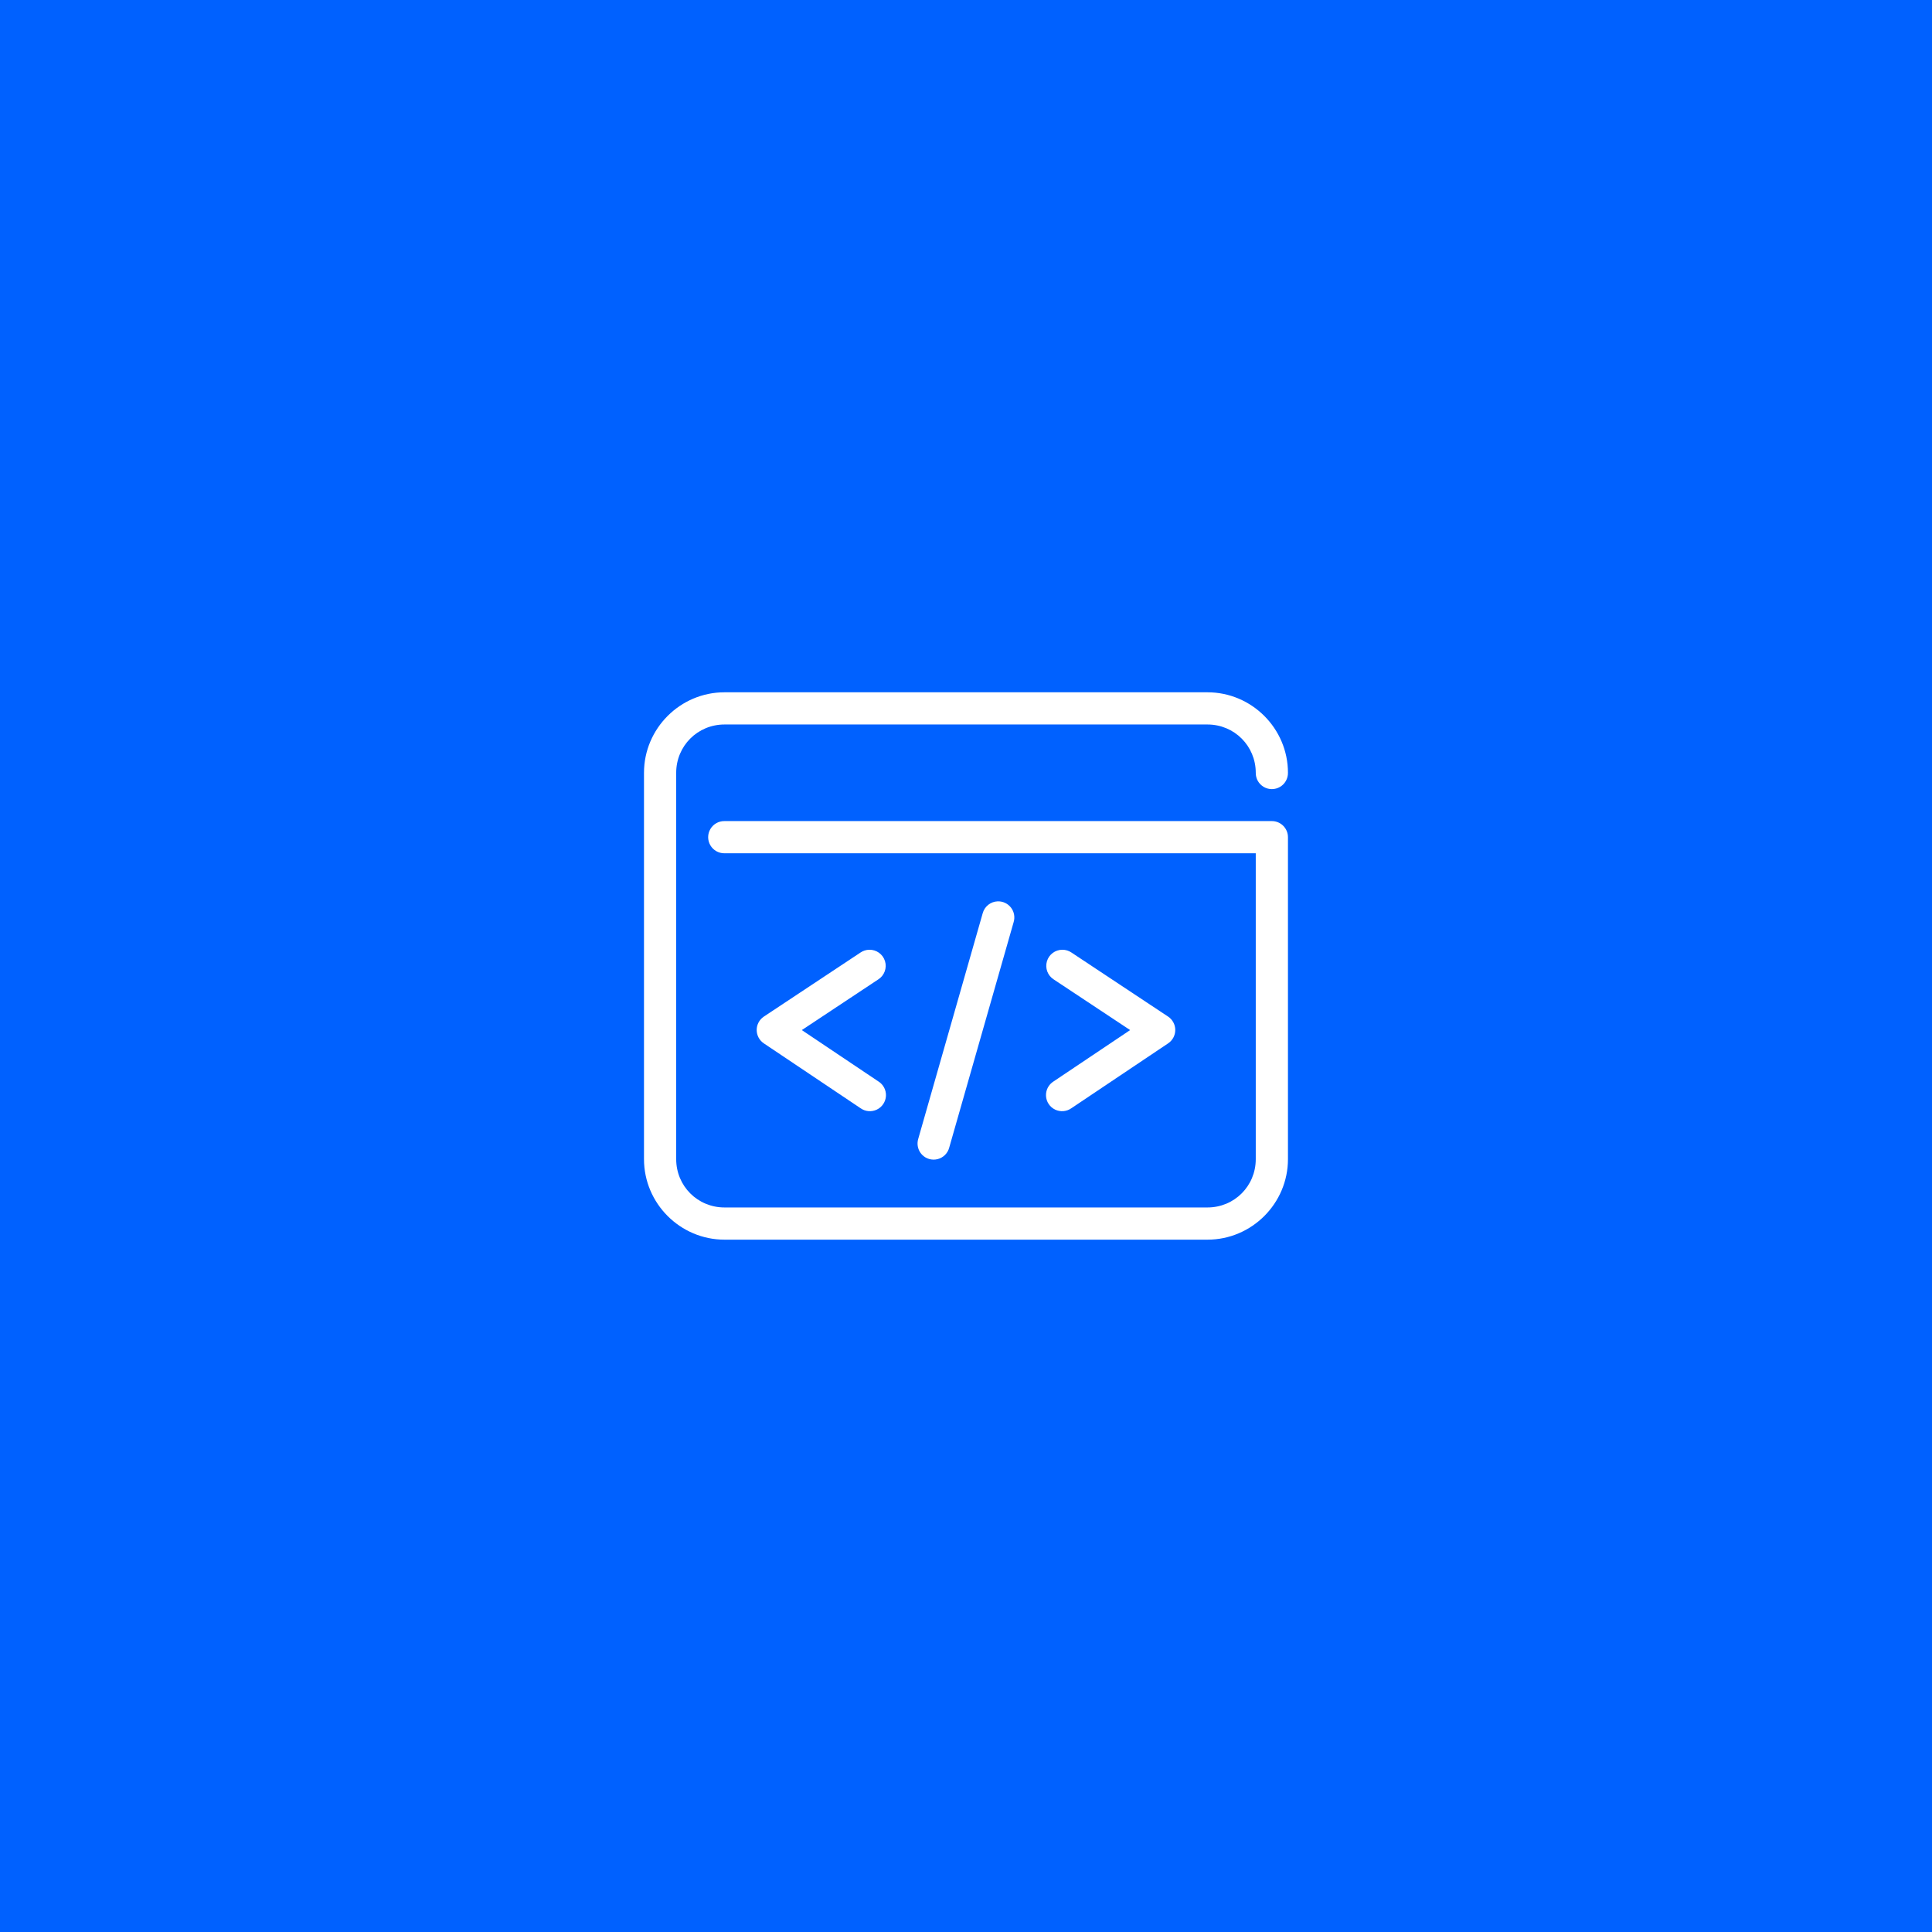 <svg xmlns="http://www.w3.org/2000/svg" xmlns:xlink="http://www.w3.org/1999/xlink" viewBox="0,0,256,256" width="480px" height="480px" fill-rule="nonzero"><rect x="0" y="0" width="256" height="256" fill="#333333" stroke="none"/><g transform="translate(76.8,76.8) scale(0.4,0.4)"><g fill="#0061ff" fill-rule="nonzero" stroke="none" stroke-width="1" stroke-linecap="butt" stroke-linejoin="miter" stroke-miterlimit="10" stroke-dasharray="" stroke-dashoffset="0" font-family="none" font-weight="none" font-size="none" text-anchor="none" style="mix-blend-mode: normal"><path d="M-298.667,554.667v-853.333h853.333v853.333z" id="shape"></path></g><g fill="#ffffff" fill-rule="nonzero" stroke="none" stroke-width="1" stroke-linecap="butt" stroke-linejoin="miter" stroke-miterlimit="10" stroke-dasharray="" stroke-dashoffset="0" font-family="none" font-weight="none" font-size="none" text-anchor="none" style="mix-blend-mode: normal"><g transform="scale(5.333,5.333)"><path d="M9,7c-2.75,0 -5,2.25 -5,5v24c0,2.75 2.25,5 5,5h30c2.75,0 5,-2.25 5,-5v-20c-0,-0.552 -0.448,-1 -1,-1h-34c-0.361,-0.005 -0.696,0.184 -0.878,0.496c-0.182,0.311 -0.182,0.697 0,1.008c0.182,0.311 0.517,0.501 0.878,0.496h33v19c0,1.67 -1.33,3 -3,3h-30c-1.67,0 -3,-1.33 -3,-3v-24c0,-1.668 1.332,-3 3,-3h30c1.668,0 3,1.332 3,3c-0.005,0.361 0.184,0.696 0.496,0.878c0.311,0.182 0.697,0.182 1.008,0c0.311,-0.182 0.501,-0.517 0.496,-0.878c0,-2.75 -2.25,-5 -5,-5zM25.967,19.986c-0.438,0.016 -0.813,0.316 -0.928,0.738l-4,14c-0.111,0.347 -0.025,0.728 0.226,0.993c0.251,0.265 0.626,0.372 0.979,0.28c0.353,-0.092 0.628,-0.369 0.717,-0.722l4,-14c0.094,-0.309 0.032,-0.645 -0.165,-0.9c-0.197,-0.256 -0.506,-0.401 -0.829,-0.389zM17.982,22.992c-0.191,0.006 -0.377,0.066 -0.535,0.174l-6,3.977c-0.279,0.185 -0.446,0.497 -0.447,0.831c-0.001,0.334 0.166,0.647 0.443,0.833l6,4.023c0.296,0.215 0.686,0.25 1.017,0.093c0.33,-0.157 0.549,-0.483 0.569,-0.848c0.02,-0.365 -0.161,-0.713 -0.472,-0.905l-4.754,-3.188l4.75,-3.148c0.379,-0.243 0.549,-0.708 0.416,-1.138c-0.133,-0.43 -0.537,-0.718 -0.986,-0.704zM29.988,22.992c-0.444,-0 -0.835,0.292 -0.96,0.718c-0.125,0.426 0.046,0.884 0.419,1.124l4.75,3.148l-4.754,3.188c-0.311,0.193 -0.492,0.54 -0.472,0.905c0.02,0.365 0.238,0.691 0.569,0.848c0.33,0.157 0.72,0.122 1.017,-0.093l6,-4.023c0.278,-0.186 0.444,-0.499 0.443,-0.833c-0.001,-0.334 -0.169,-0.646 -0.447,-0.831l-6,-3.977c-0.166,-0.113 -0.363,-0.174 -0.564,-0.174z"></path></g></g></g></svg>
